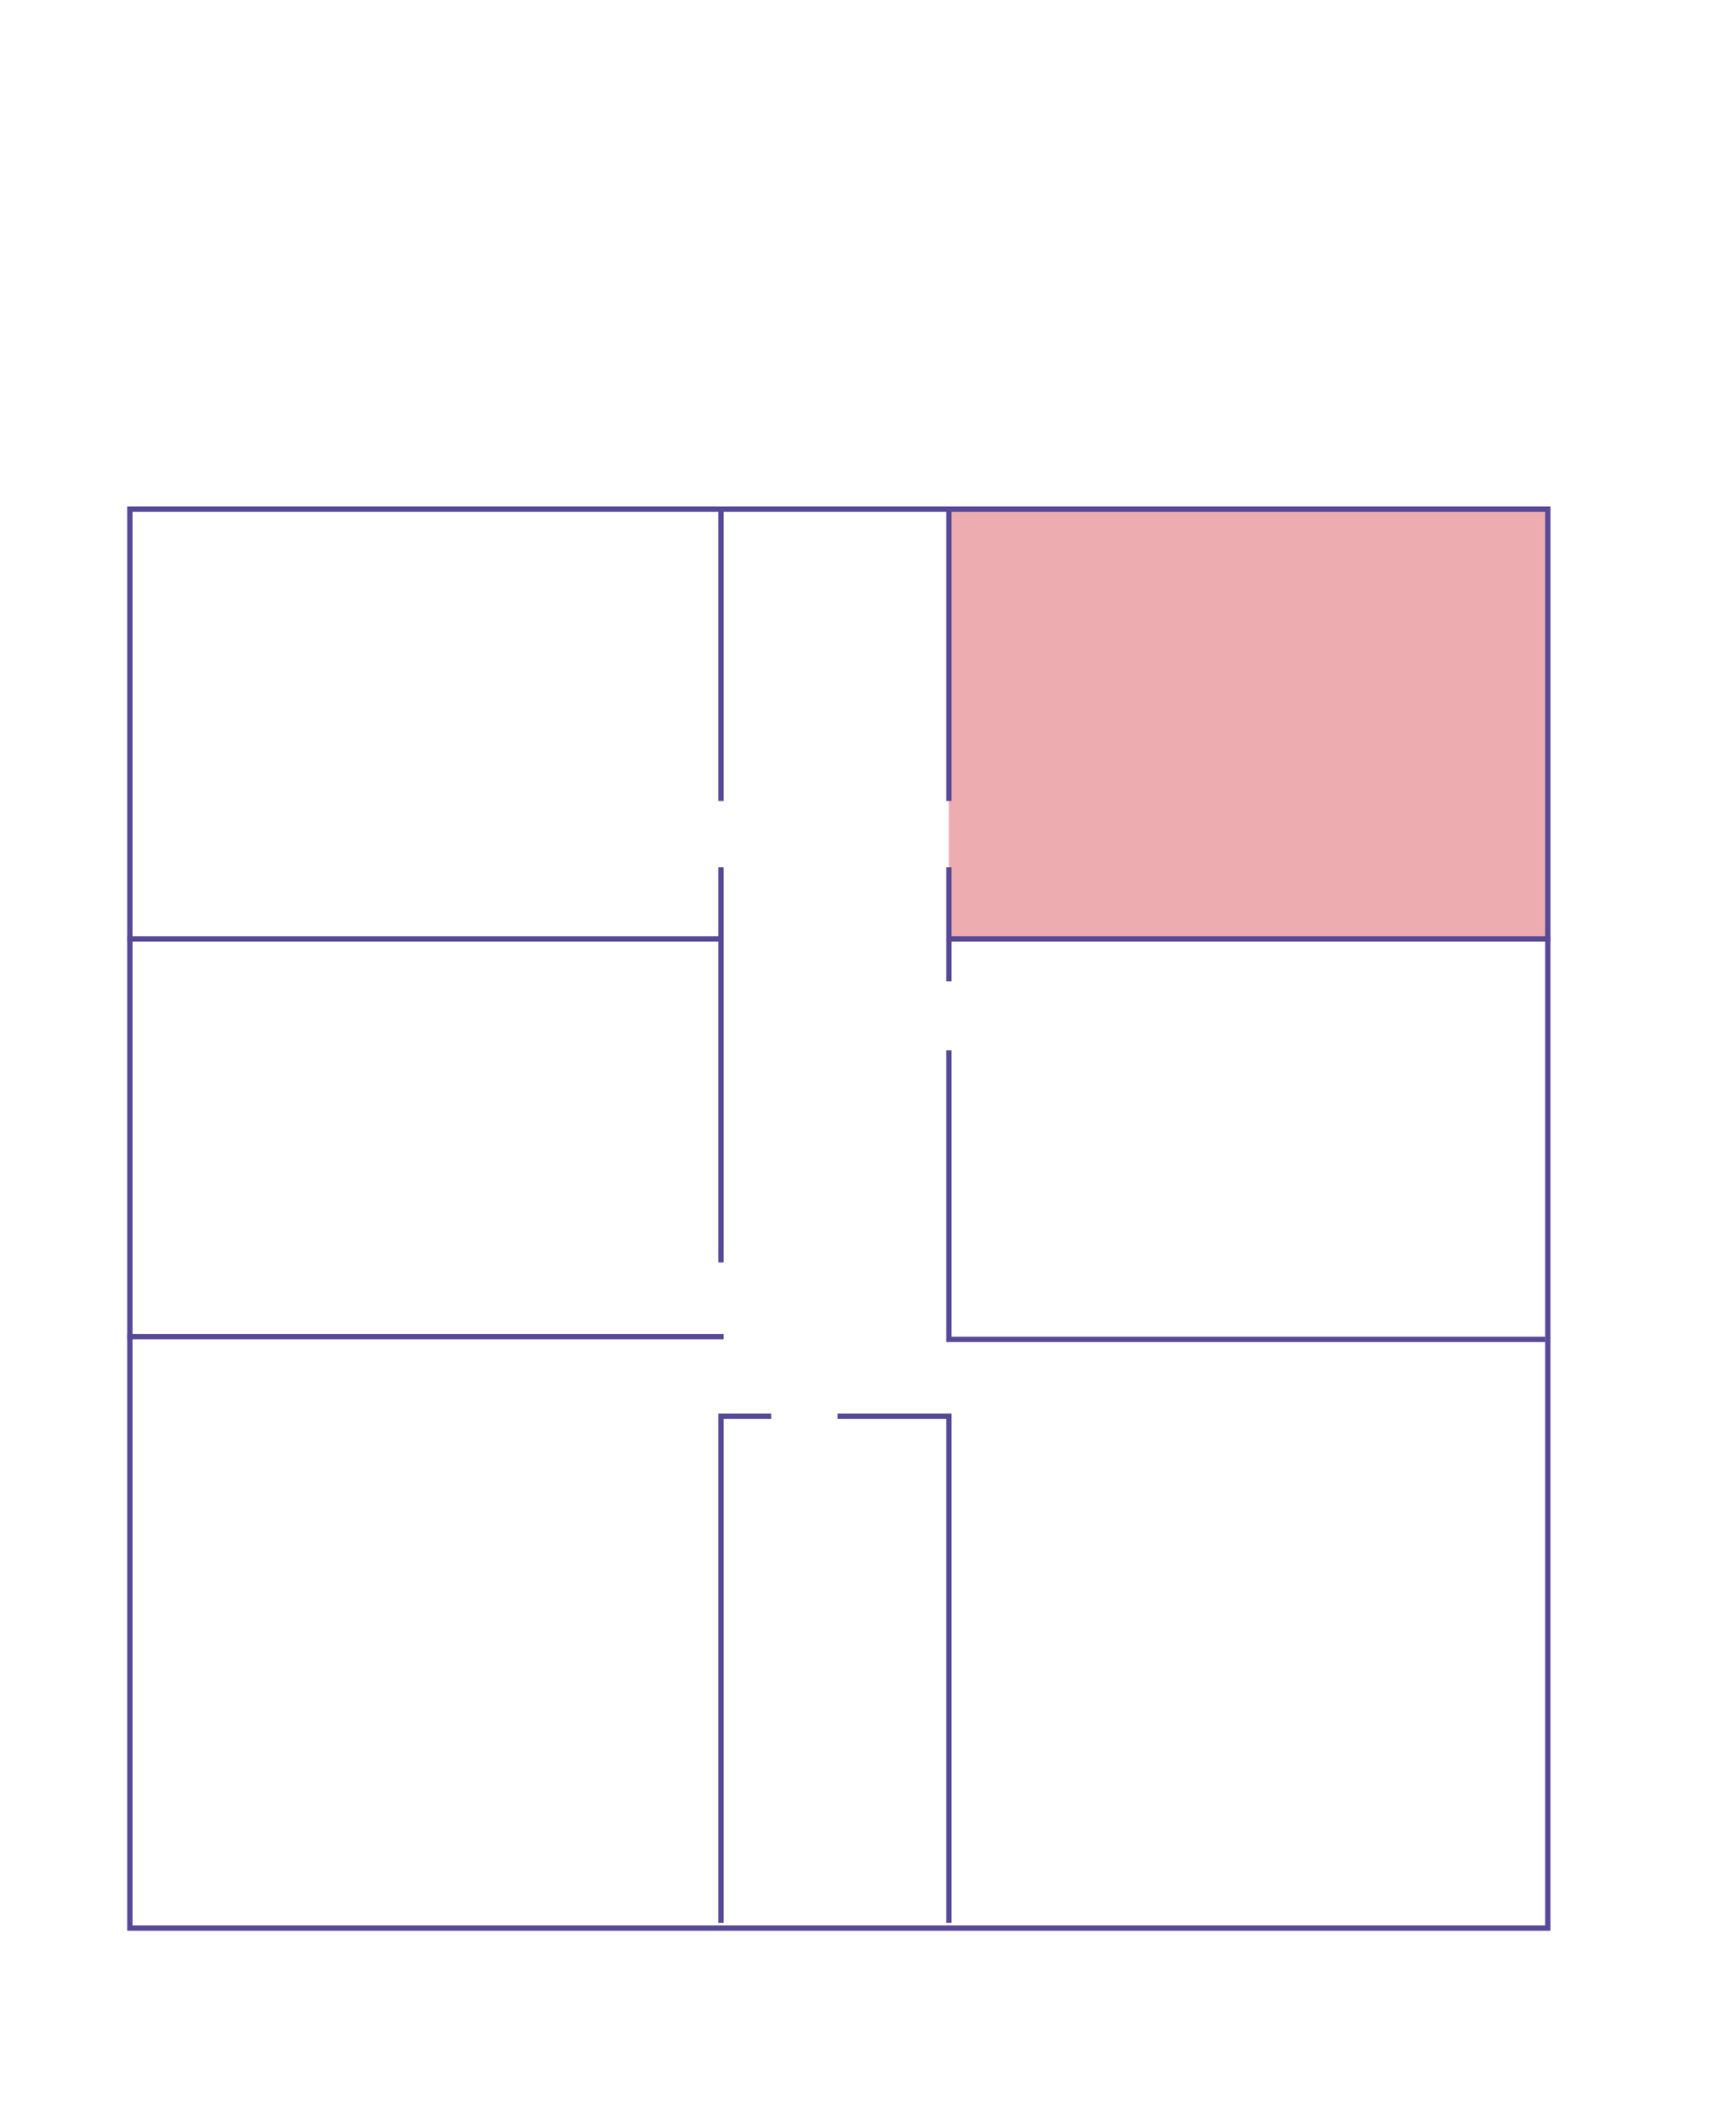 <?xml version="1.0" encoding="UTF-8"?>
<svg id="Vrstva_1" xmlns="http://www.w3.org/2000/svg" version="1.1" xmlns:xlink="http://www.w3.org/1999/xlink" viewBox="0 0 65.5 80.2">
  <!-- Generator: Adobe Illustrator 29.5.1, SVG Export Plug-In . SVG Version: 2.1.0 Build 141)  -->
  <defs>
    <style>
      .st0, .st1, .st2 {
        fill: none;
      }

      .st0, .st2 {
        stroke: #584998;
        stroke-width: .2px;
      }

      .st3 {
        clip-path: url(#clippath-1);
      }

      .st2 {
        stroke-miterlimit: 10;
      }

      .st4 {
        clip-path: url(#clippath);
      }

      .st5 {
        fill: #edacaf;
      }
    </style>
    <clipPath id="clippath">
      <rect class="st1" x="-4.2" y="-.2" width="85.7" height="73"/>
    </clipPath>
    <clipPath id="clippath-1">
      <rect class="st1" x="-4.2" y="-.2" width="85.7" height="73"/>
    </clipPath>
  </defs>
  <g id="Vrstva_3">
    <rect class="st5" x="35.8" y="19.1" width="22.6" height="16.3"/>
    <line class="st0" x1="4.8" y1="50.4" x2="27.3" y2="50.4"/>
    <g class="st4">
      <g>
        <polyline class="st0" points="29.1 53.4 27.2 53.4 27.2 72.5"/>
        <polyline class="st0" points="31.6 53.4 35.8 53.4 35.8 72.5"/>
      </g>
    </g>
    <polyline class="st0" points="35.8 39.6 35.8 50.5 58.3 50.5"/>
    <line class="st0" x1="35.8" y1="32.7" x2="35.8" y2="37"/>
    <line class="st0" x1="27.2" y1="32.7" x2="27.2" y2="47.6"/>
    <line class="st0" x1="27.2" y1="19.2" x2="27.2" y2="30.2"/>
    <line class="st0" x1="35.8" y1="19.2" x2="35.8" y2="30.2"/>
    <line class="st0" x1="4.8" y1="35.4" x2="27.3" y2="35.4"/>
    <line class="st0" x1="35.8" y1="35.4" x2="58.5" y2="35.4"/>
    <g class="st3">
      <rect class="st2" x="4.9" y="19.2" width="53.5" height="53.5"/>
    </g>
  </g>
</svg>